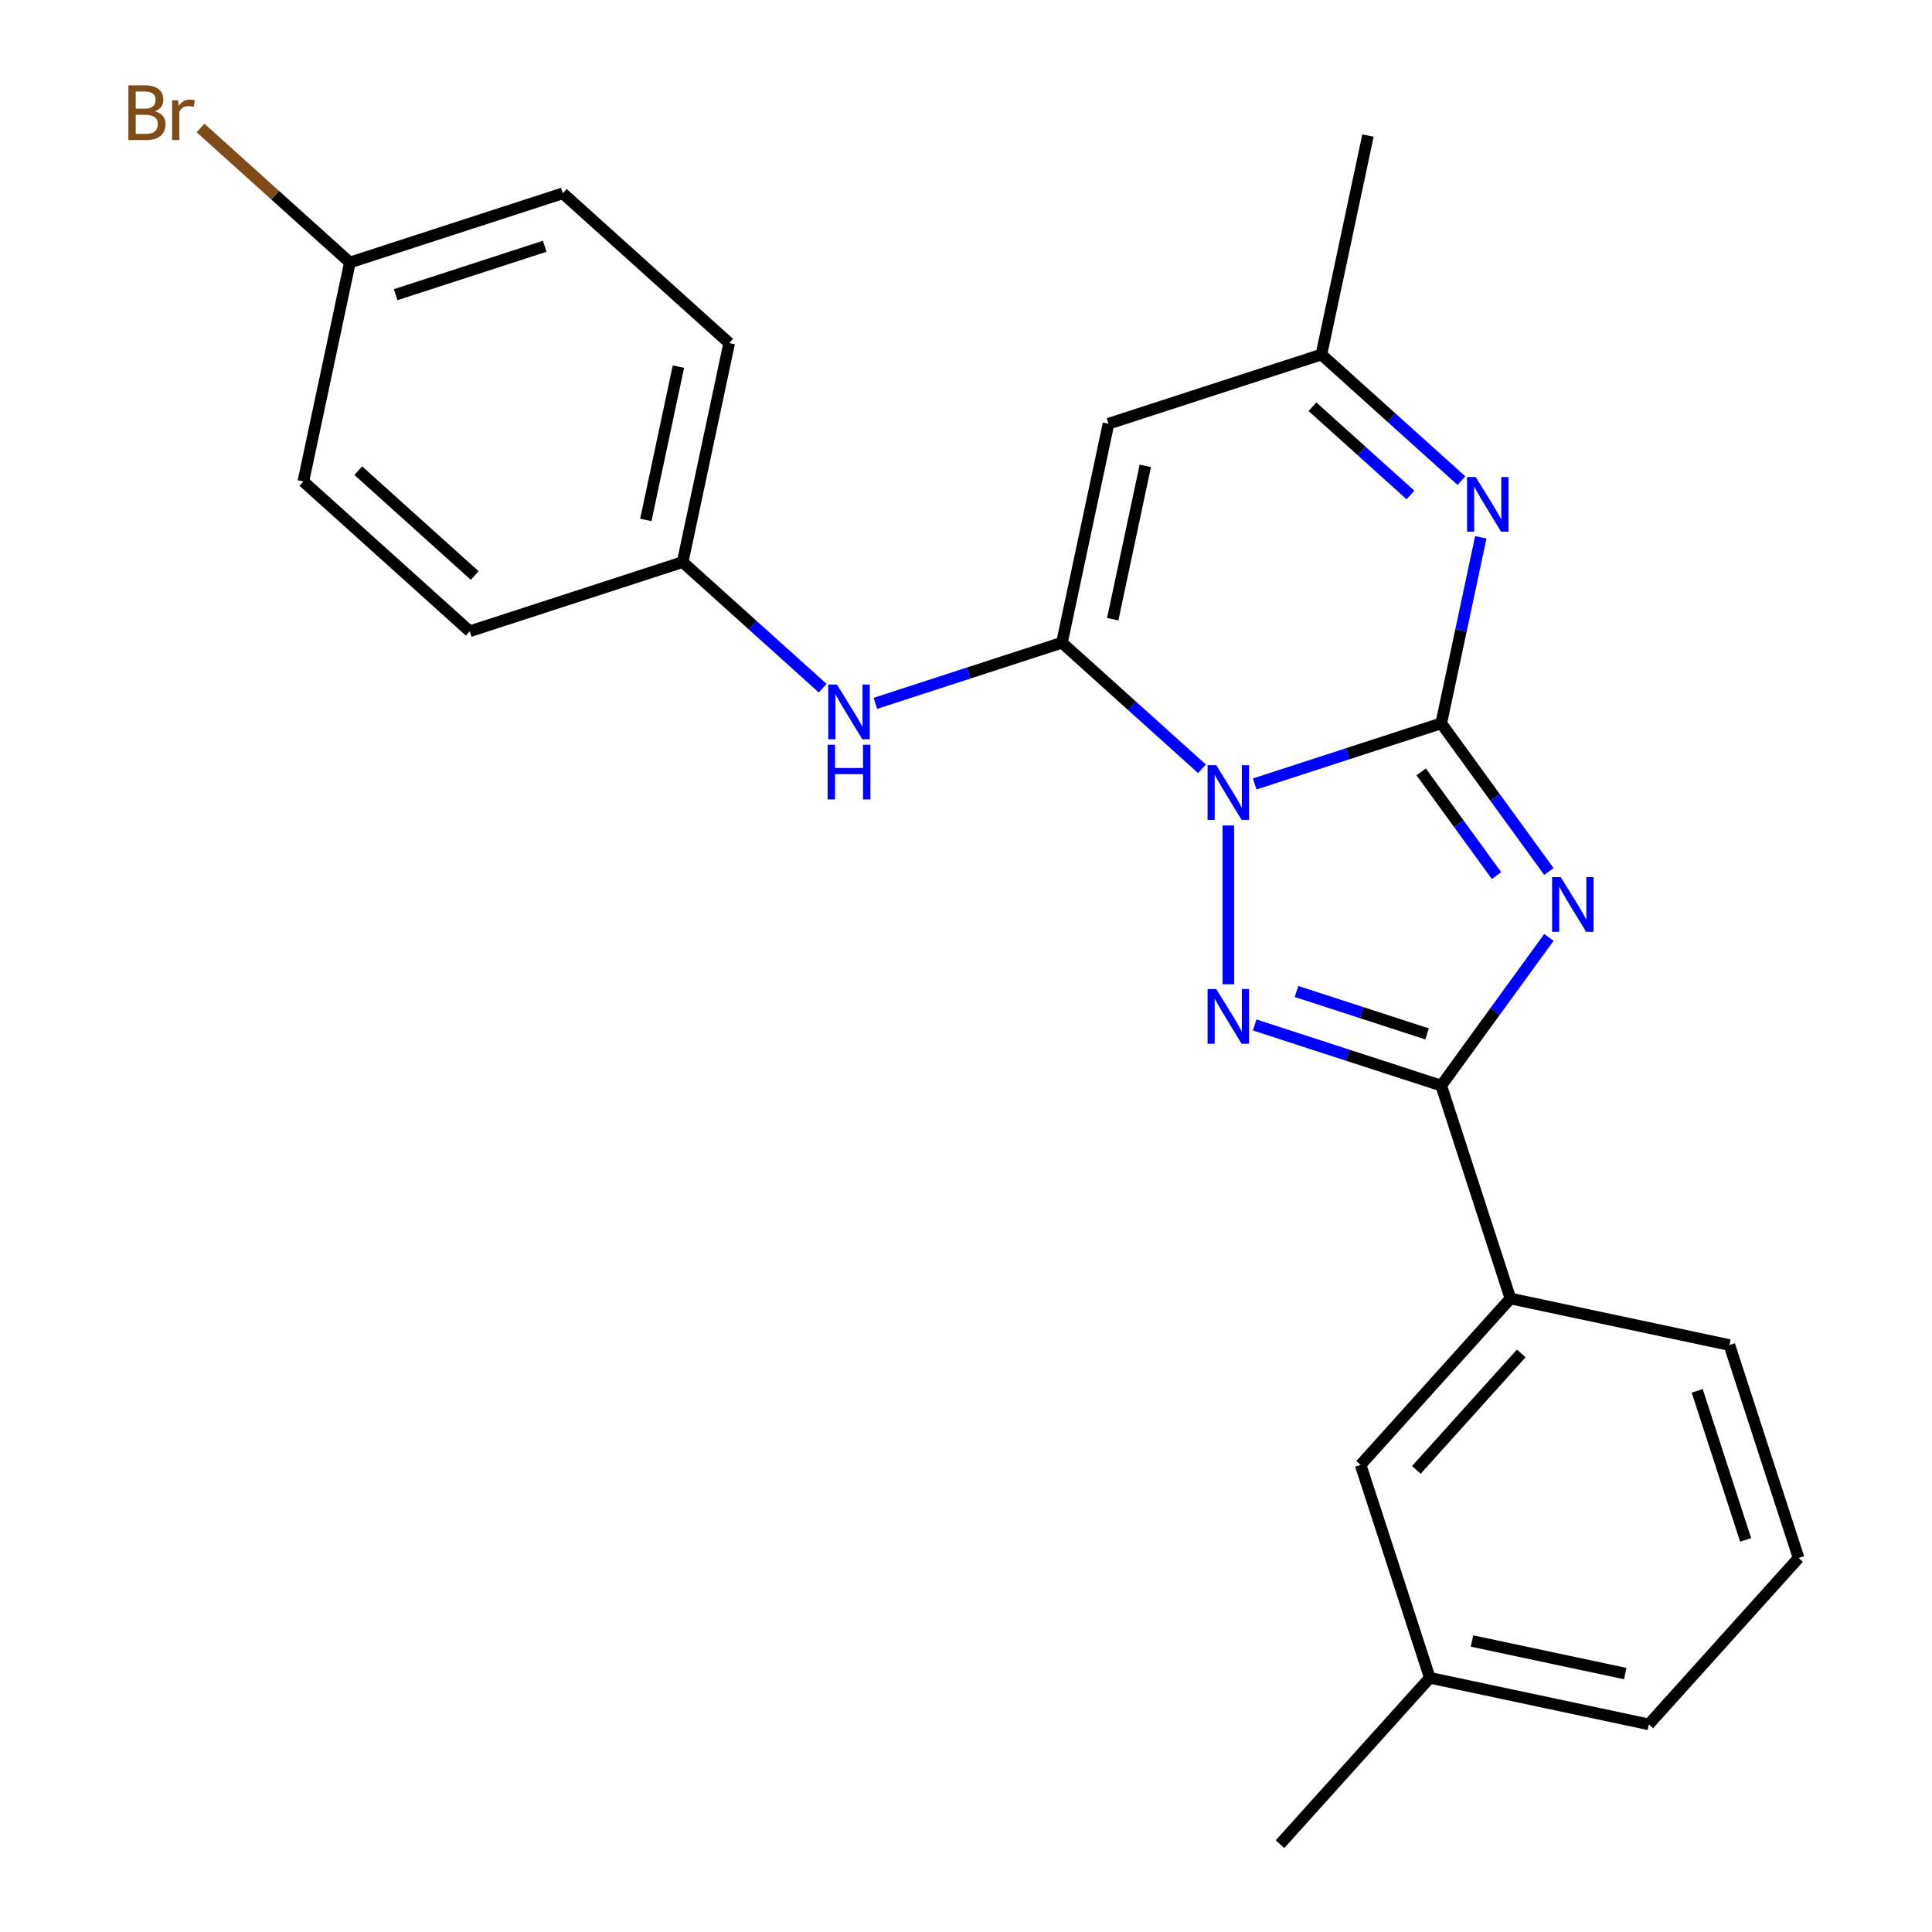 <?xml version='1.0' encoding='iso-8859-1'?>
<svg version='1.1' baseProfile='full'
              xmlns='http://www.w3.org/2000/svg'
                      xmlns:rdkit='http://www.rdkit.org/xml'
                      xmlns:xlink='http://www.w3.org/1999/xlink'
                  xml:space='preserve'
width='1000px' height='1000px' viewBox='0 0 1000 1000'>
<!-- END OF HEADER -->
<rect style='opacity:1.0;fill:#FFFFFF;stroke:none' width='1000' height='1000' x='0' y='0'> </rect>
<path class='bond-0' d='M 649.413,405.779 L 697.699,390.09' style='fill:none;fill-rule:evenodd;stroke:#0000FF;stroke-width:6px;stroke-linecap:butt;stroke-linejoin:miter;stroke-opacity:1' />
<path class='bond-0' d='M 697.699,390.09 L 745.984,374.401' style='fill:none;fill-rule:evenodd;stroke:#000000;stroke-width:6px;stroke-linecap:butt;stroke-linejoin:miter;stroke-opacity:1' />
<path class='bond-2' d='M 622.139,397.931 L 585.9,365.301' style='fill:none;fill-rule:evenodd;stroke:#0000FF;stroke-width:6px;stroke-linecap:butt;stroke-linejoin:miter;stroke-opacity:1' />
<path class='bond-2' d='M 585.9,365.301 L 549.661,332.671' style='fill:none;fill-rule:evenodd;stroke:#000000;stroke-width:6px;stroke-linecap:butt;stroke-linejoin:miter;stroke-opacity:1' />
<path class='bond-3' d='M 635.776,427.266 L 635.776,509.459' style='fill:none;fill-rule:evenodd;stroke:#0000FF;stroke-width:6px;stroke-linecap:butt;stroke-linejoin:miter;stroke-opacity:1' />
<path class='bond-1' d='M 745.984,374.401 L 773.844,412.747' style='fill:none;fill-rule:evenodd;stroke:#000000;stroke-width:6px;stroke-linecap:butt;stroke-linejoin:miter;stroke-opacity:1' />
<path class='bond-1' d='M 773.844,412.747 L 801.704,451.092' style='fill:none;fill-rule:evenodd;stroke:#0000FF;stroke-width:6px;stroke-linecap:butt;stroke-linejoin:miter;stroke-opacity:1' />
<path class='bond-1' d='M 735.593,399.527 L 755.095,426.369' style='fill:none;fill-rule:evenodd;stroke:#000000;stroke-width:6px;stroke-linecap:butt;stroke-linejoin:miter;stroke-opacity:1' />
<path class='bond-1' d='M 755.095,426.369 L 774.597,453.211' style='fill:none;fill-rule:evenodd;stroke:#0000FF;stroke-width:6px;stroke-linecap:butt;stroke-linejoin:miter;stroke-opacity:1' />
<path class='bond-5' d='M 745.984,374.401 L 756.218,326.255' style='fill:none;fill-rule:evenodd;stroke:#000000;stroke-width:6px;stroke-linecap:butt;stroke-linejoin:miter;stroke-opacity:1' />
<path class='bond-5' d='M 756.218,326.255 L 766.452,278.11' style='fill:none;fill-rule:evenodd;stroke:#0000FF;stroke-width:6px;stroke-linecap:butt;stroke-linejoin:miter;stroke-opacity:1' />
<path class='bond-24' d='M 801.704,485.206 L 773.844,523.552' style='fill:none;fill-rule:evenodd;stroke:#0000FF;stroke-width:6px;stroke-linecap:butt;stroke-linejoin:miter;stroke-opacity:1' />
<path class='bond-24' d='M 773.844,523.552 L 745.984,561.898' style='fill:none;fill-rule:evenodd;stroke:#000000;stroke-width:6px;stroke-linecap:butt;stroke-linejoin:miter;stroke-opacity:1' />
<path class='bond-6' d='M 549.661,332.671 L 573.754,219.323' style='fill:none;fill-rule:evenodd;stroke:#000000;stroke-width:6px;stroke-linecap:butt;stroke-linejoin:miter;stroke-opacity:1' />
<path class='bond-6' d='M 575.944,320.487 L 592.809,241.144' style='fill:none;fill-rule:evenodd;stroke:#000000;stroke-width:6px;stroke-linecap:butt;stroke-linejoin:miter;stroke-opacity:1' />
<path class='bond-8' d='M 549.661,332.671 L 501.375,348.36' style='fill:none;fill-rule:evenodd;stroke:#000000;stroke-width:6px;stroke-linecap:butt;stroke-linejoin:miter;stroke-opacity:1' />
<path class='bond-8' d='M 501.375,348.36 L 453.09,364.049' style='fill:none;fill-rule:evenodd;stroke:#0000FF;stroke-width:6px;stroke-linecap:butt;stroke-linejoin:miter;stroke-opacity:1' />
<path class='bond-4' d='M 649.413,530.52 L 697.699,546.209' style='fill:none;fill-rule:evenodd;stroke:#0000FF;stroke-width:6px;stroke-linecap:butt;stroke-linejoin:miter;stroke-opacity:1' />
<path class='bond-4' d='M 697.699,546.209 L 745.984,561.898' style='fill:none;fill-rule:evenodd;stroke:#000000;stroke-width:6px;stroke-linecap:butt;stroke-linejoin:miter;stroke-opacity:1' />
<path class='bond-4' d='M 671.061,513.185 L 704.861,524.167' style='fill:none;fill-rule:evenodd;stroke:#0000FF;stroke-width:6px;stroke-linecap:butt;stroke-linejoin:miter;stroke-opacity:1' />
<path class='bond-4' d='M 704.861,524.167 L 738.661,535.15' style='fill:none;fill-rule:evenodd;stroke:#000000;stroke-width:6px;stroke-linecap:butt;stroke-linejoin:miter;stroke-opacity:1' />
<path class='bond-9' d='M 745.984,561.898 L 781.793,672.106' style='fill:none;fill-rule:evenodd;stroke:#000000;stroke-width:6px;stroke-linecap:butt;stroke-linejoin:miter;stroke-opacity:1' />
<path class='bond-25' d='M 756.44,248.774 L 720.201,216.144' style='fill:none;fill-rule:evenodd;stroke:#0000FF;stroke-width:6px;stroke-linecap:butt;stroke-linejoin:miter;stroke-opacity:1' />
<path class='bond-25' d='M 720.201,216.144 L 683.962,183.514' style='fill:none;fill-rule:evenodd;stroke:#000000;stroke-width:6px;stroke-linecap:butt;stroke-linejoin:miter;stroke-opacity:1' />
<path class='bond-25' d='M 730.061,256.208 L 704.693,233.367' style='fill:none;fill-rule:evenodd;stroke:#0000FF;stroke-width:6px;stroke-linecap:butt;stroke-linejoin:miter;stroke-opacity:1' />
<path class='bond-25' d='M 704.693,233.367 L 679.326,210.526' style='fill:none;fill-rule:evenodd;stroke:#000000;stroke-width:6px;stroke-linecap:butt;stroke-linejoin:miter;stroke-opacity:1' />
<path class='bond-7' d='M 573.754,219.323 L 683.962,183.514' style='fill:none;fill-rule:evenodd;stroke:#000000;stroke-width:6px;stroke-linecap:butt;stroke-linejoin:miter;stroke-opacity:1' />
<path class='bond-20' d='M 683.962,183.514 L 708.055,70.167' style='fill:none;fill-rule:evenodd;stroke:#000000;stroke-width:6px;stroke-linecap:butt;stroke-linejoin:miter;stroke-opacity:1' />
<path class='bond-11' d='M 425.816,356.201 L 389.576,323.571' style='fill:none;fill-rule:evenodd;stroke:#0000FF;stroke-width:6px;stroke-linecap:butt;stroke-linejoin:miter;stroke-opacity:1' />
<path class='bond-11' d='M 389.576,323.571 L 353.337,290.941' style='fill:none;fill-rule:evenodd;stroke:#000000;stroke-width:6px;stroke-linecap:butt;stroke-linejoin:miter;stroke-opacity:1' />
<path class='bond-10' d='M 781.793,672.106 L 704.255,758.222' style='fill:none;fill-rule:evenodd;stroke:#000000;stroke-width:6px;stroke-linecap:butt;stroke-linejoin:miter;stroke-opacity:1' />
<path class='bond-10' d='M 787.386,700.531 L 733.108,760.812' style='fill:none;fill-rule:evenodd;stroke:#000000;stroke-width:6px;stroke-linecap:butt;stroke-linejoin:miter;stroke-opacity:1' />
<path class='bond-19' d='M 781.793,672.106 L 895.141,696.199' style='fill:none;fill-rule:evenodd;stroke:#000000;stroke-width:6px;stroke-linecap:butt;stroke-linejoin:miter;stroke-opacity:1' />
<path class='bond-13' d='M 704.255,758.222 L 740.063,868.43' style='fill:none;fill-rule:evenodd;stroke:#000000;stroke-width:6px;stroke-linecap:butt;stroke-linejoin:miter;stroke-opacity:1' />
<path class='bond-15' d='M 353.337,290.941 L 243.129,326.75' style='fill:none;fill-rule:evenodd;stroke:#000000;stroke-width:6px;stroke-linecap:butt;stroke-linejoin:miter;stroke-opacity:1' />
<path class='bond-16' d='M 353.337,290.941 L 377.43,177.593' style='fill:none;fill-rule:evenodd;stroke:#000000;stroke-width:6px;stroke-linecap:butt;stroke-linejoin:miter;stroke-opacity:1' />
<path class='bond-16' d='M 334.281,269.12 L 351.146,189.777' style='fill:none;fill-rule:evenodd;stroke:#000000;stroke-width:6px;stroke-linecap:butt;stroke-linejoin:miter;stroke-opacity:1' />
<path class='bond-12' d='M 181.106,135.863 L 291.314,100.055' style='fill:none;fill-rule:evenodd;stroke:#000000;stroke-width:6px;stroke-linecap:butt;stroke-linejoin:miter;stroke-opacity:1' />
<path class='bond-12' d='M 204.799,152.534 L 281.945,127.468' style='fill:none;fill-rule:evenodd;stroke:#000000;stroke-width:6px;stroke-linecap:butt;stroke-linejoin:miter;stroke-opacity:1' />
<path class='bond-14' d='M 181.106,135.863 L 142.447,101.055' style='fill:none;fill-rule:evenodd;stroke:#000000;stroke-width:6px;stroke-linecap:butt;stroke-linejoin:miter;stroke-opacity:1' />
<path class='bond-14' d='M 142.447,101.055 L 103.788,66.246' style='fill:none;fill-rule:evenodd;stroke:#7F4C19;stroke-width:6px;stroke-linecap:butt;stroke-linejoin:miter;stroke-opacity:1' />
<path class='bond-26' d='M 181.106,135.863 L 157.013,249.211' style='fill:none;fill-rule:evenodd;stroke:#000000;stroke-width:6px;stroke-linecap:butt;stroke-linejoin:miter;stroke-opacity:1' />
<path class='bond-23' d='M 740.063,868.43 L 662.525,954.545' style='fill:none;fill-rule:evenodd;stroke:#000000;stroke-width:6px;stroke-linecap:butt;stroke-linejoin:miter;stroke-opacity:1' />
<path class='bond-27' d='M 740.063,868.43 L 853.411,892.523' style='fill:none;fill-rule:evenodd;stroke:#000000;stroke-width:6px;stroke-linecap:butt;stroke-linejoin:miter;stroke-opacity:1' />
<path class='bond-27' d='M 761.884,849.374 L 841.227,866.239' style='fill:none;fill-rule:evenodd;stroke:#000000;stroke-width:6px;stroke-linecap:butt;stroke-linejoin:miter;stroke-opacity:1' />
<path class='bond-17' d='M 243.129,326.75 L 157.013,249.211' style='fill:none;fill-rule:evenodd;stroke:#000000;stroke-width:6px;stroke-linecap:butt;stroke-linejoin:miter;stroke-opacity:1' />
<path class='bond-17' d='M 245.719,297.896 L 185.438,243.619' style='fill:none;fill-rule:evenodd;stroke:#000000;stroke-width:6px;stroke-linecap:butt;stroke-linejoin:miter;stroke-opacity:1' />
<path class='bond-18' d='M 377.43,177.593 L 291.314,100.055' style='fill:none;fill-rule:evenodd;stroke:#000000;stroke-width:6px;stroke-linecap:butt;stroke-linejoin:miter;stroke-opacity:1' />
<path class='bond-21' d='M 895.141,696.199 L 930.95,806.407' style='fill:none;fill-rule:evenodd;stroke:#000000;stroke-width:6px;stroke-linecap:butt;stroke-linejoin:miter;stroke-opacity:1' />
<path class='bond-21' d='M 878.47,719.892 L 903.537,797.038' style='fill:none;fill-rule:evenodd;stroke:#000000;stroke-width:6px;stroke-linecap:butt;stroke-linejoin:miter;stroke-opacity:1' />
<path class='bond-22' d='M 930.95,806.407 L 853.411,892.523' style='fill:none;fill-rule:evenodd;stroke:#000000;stroke-width:6px;stroke-linecap:butt;stroke-linejoin:miter;stroke-opacity:1' />
<path  class='atom-0' d='M 629.516 396.049
L 638.796 411.049
Q 639.716 412.529, 641.196 415.209
Q 642.676 417.889, 642.756 418.049
L 642.756 396.049
L 646.516 396.049
L 646.516 424.369
L 642.636 424.369
L 632.676 407.969
Q 631.516 406.049, 630.276 403.849
Q 629.076 401.649, 628.716 400.969
L 628.716 424.369
L 625.036 424.369
L 625.036 396.049
L 629.516 396.049
' fill='#0000FF'/>
<path  class='atom-2' d='M 807.837 453.989
L 817.117 468.989
Q 818.037 470.469, 819.517 473.149
Q 820.997 475.829, 821.077 475.989
L 821.077 453.989
L 824.837 453.989
L 824.837 482.309
L 820.957 482.309
L 810.997 465.909
Q 809.837 463.989, 808.597 461.789
Q 807.397 459.589, 807.037 458.909
L 807.037 482.309
L 803.357 482.309
L 803.357 453.989
L 807.837 453.989
' fill='#0000FF'/>
<path  class='atom-4' d='M 629.516 511.929
L 638.796 526.929
Q 639.716 528.409, 641.196 531.089
Q 642.676 533.769, 642.756 533.929
L 642.756 511.929
L 646.516 511.929
L 646.516 540.249
L 642.636 540.249
L 632.676 523.849
Q 631.516 521.929, 630.276 519.729
Q 629.076 517.529, 628.716 516.849
L 628.716 540.249
L 625.036 540.249
L 625.036 511.929
L 629.516 511.929
' fill='#0000FF'/>
<path  class='atom-6' d='M 763.817 246.893
L 773.097 261.893
Q 774.017 263.373, 775.497 266.053
Q 776.977 268.733, 777.057 268.893
L 777.057 246.893
L 780.817 246.893
L 780.817 275.213
L 776.937 275.213
L 766.977 258.813
Q 765.817 256.893, 764.577 254.693
Q 763.377 252.493, 763.017 251.813
L 763.017 275.213
L 759.337 275.213
L 759.337 246.893
L 763.817 246.893
' fill='#0000FF'/>
<path  class='atom-9' d='M 433.193 354.32
L 442.473 369.32
Q 443.393 370.8, 444.873 373.48
Q 446.353 376.16, 446.433 376.32
L 446.433 354.32
L 450.193 354.32
L 450.193 382.64
L 446.313 382.64
L 436.353 366.24
Q 435.193 364.32, 433.953 362.12
Q 432.753 359.92, 432.393 359.24
L 432.393 382.64
L 428.713 382.64
L 428.713 354.32
L 433.193 354.32
' fill='#0000FF'/>
<path  class='atom-9' d='M 428.373 385.472
L 432.213 385.472
L 432.213 397.512
L 446.693 397.512
L 446.693 385.472
L 450.533 385.472
L 450.533 413.792
L 446.693 413.792
L 446.693 400.712
L 432.213 400.712
L 432.213 413.792
L 428.373 413.792
L 428.373 385.472
' fill='#0000FF'/>
<path  class='atom-15' d='M 80.211 57.605
Q 82.931 58.365, 84.291 60.045
Q 85.691 61.685, 85.691 64.125
Q 85.691 68.045, 83.171 70.285
Q 80.691 72.485, 75.971 72.485
L 66.451 72.485
L 66.451 44.165
L 74.811 44.165
Q 79.651 44.165, 82.091 46.125
Q 84.531 48.085, 84.531 51.685
Q 84.531 55.965, 80.211 57.605
M 70.251 47.365
L 70.251 56.245
L 74.811 56.245
Q 77.611 56.245, 79.051 55.125
Q 80.531 53.965, 80.531 51.685
Q 80.531 47.365, 74.811 47.365
L 70.251 47.365
M 75.971 69.285
Q 78.731 69.285, 80.211 67.965
Q 81.691 66.645, 81.691 64.125
Q 81.691 61.805, 80.051 60.645
Q 78.451 59.445, 75.371 59.445
L 70.251 59.445
L 70.251 69.285
L 75.971 69.285
' fill='#7F4C19'/>
<path  class='atom-15' d='M 92.131 51.925
L 92.571 54.765
Q 94.731 51.565, 98.251 51.565
Q 99.371 51.565, 100.891 51.965
L 100.291 55.325
Q 98.571 54.925, 97.611 54.925
Q 95.931 54.925, 94.811 55.605
Q 93.731 56.245, 92.851 57.805
L 92.851 72.485
L 89.091 72.485
L 89.091 51.925
L 92.131 51.925
' fill='#7F4C19'/>
</svg>
